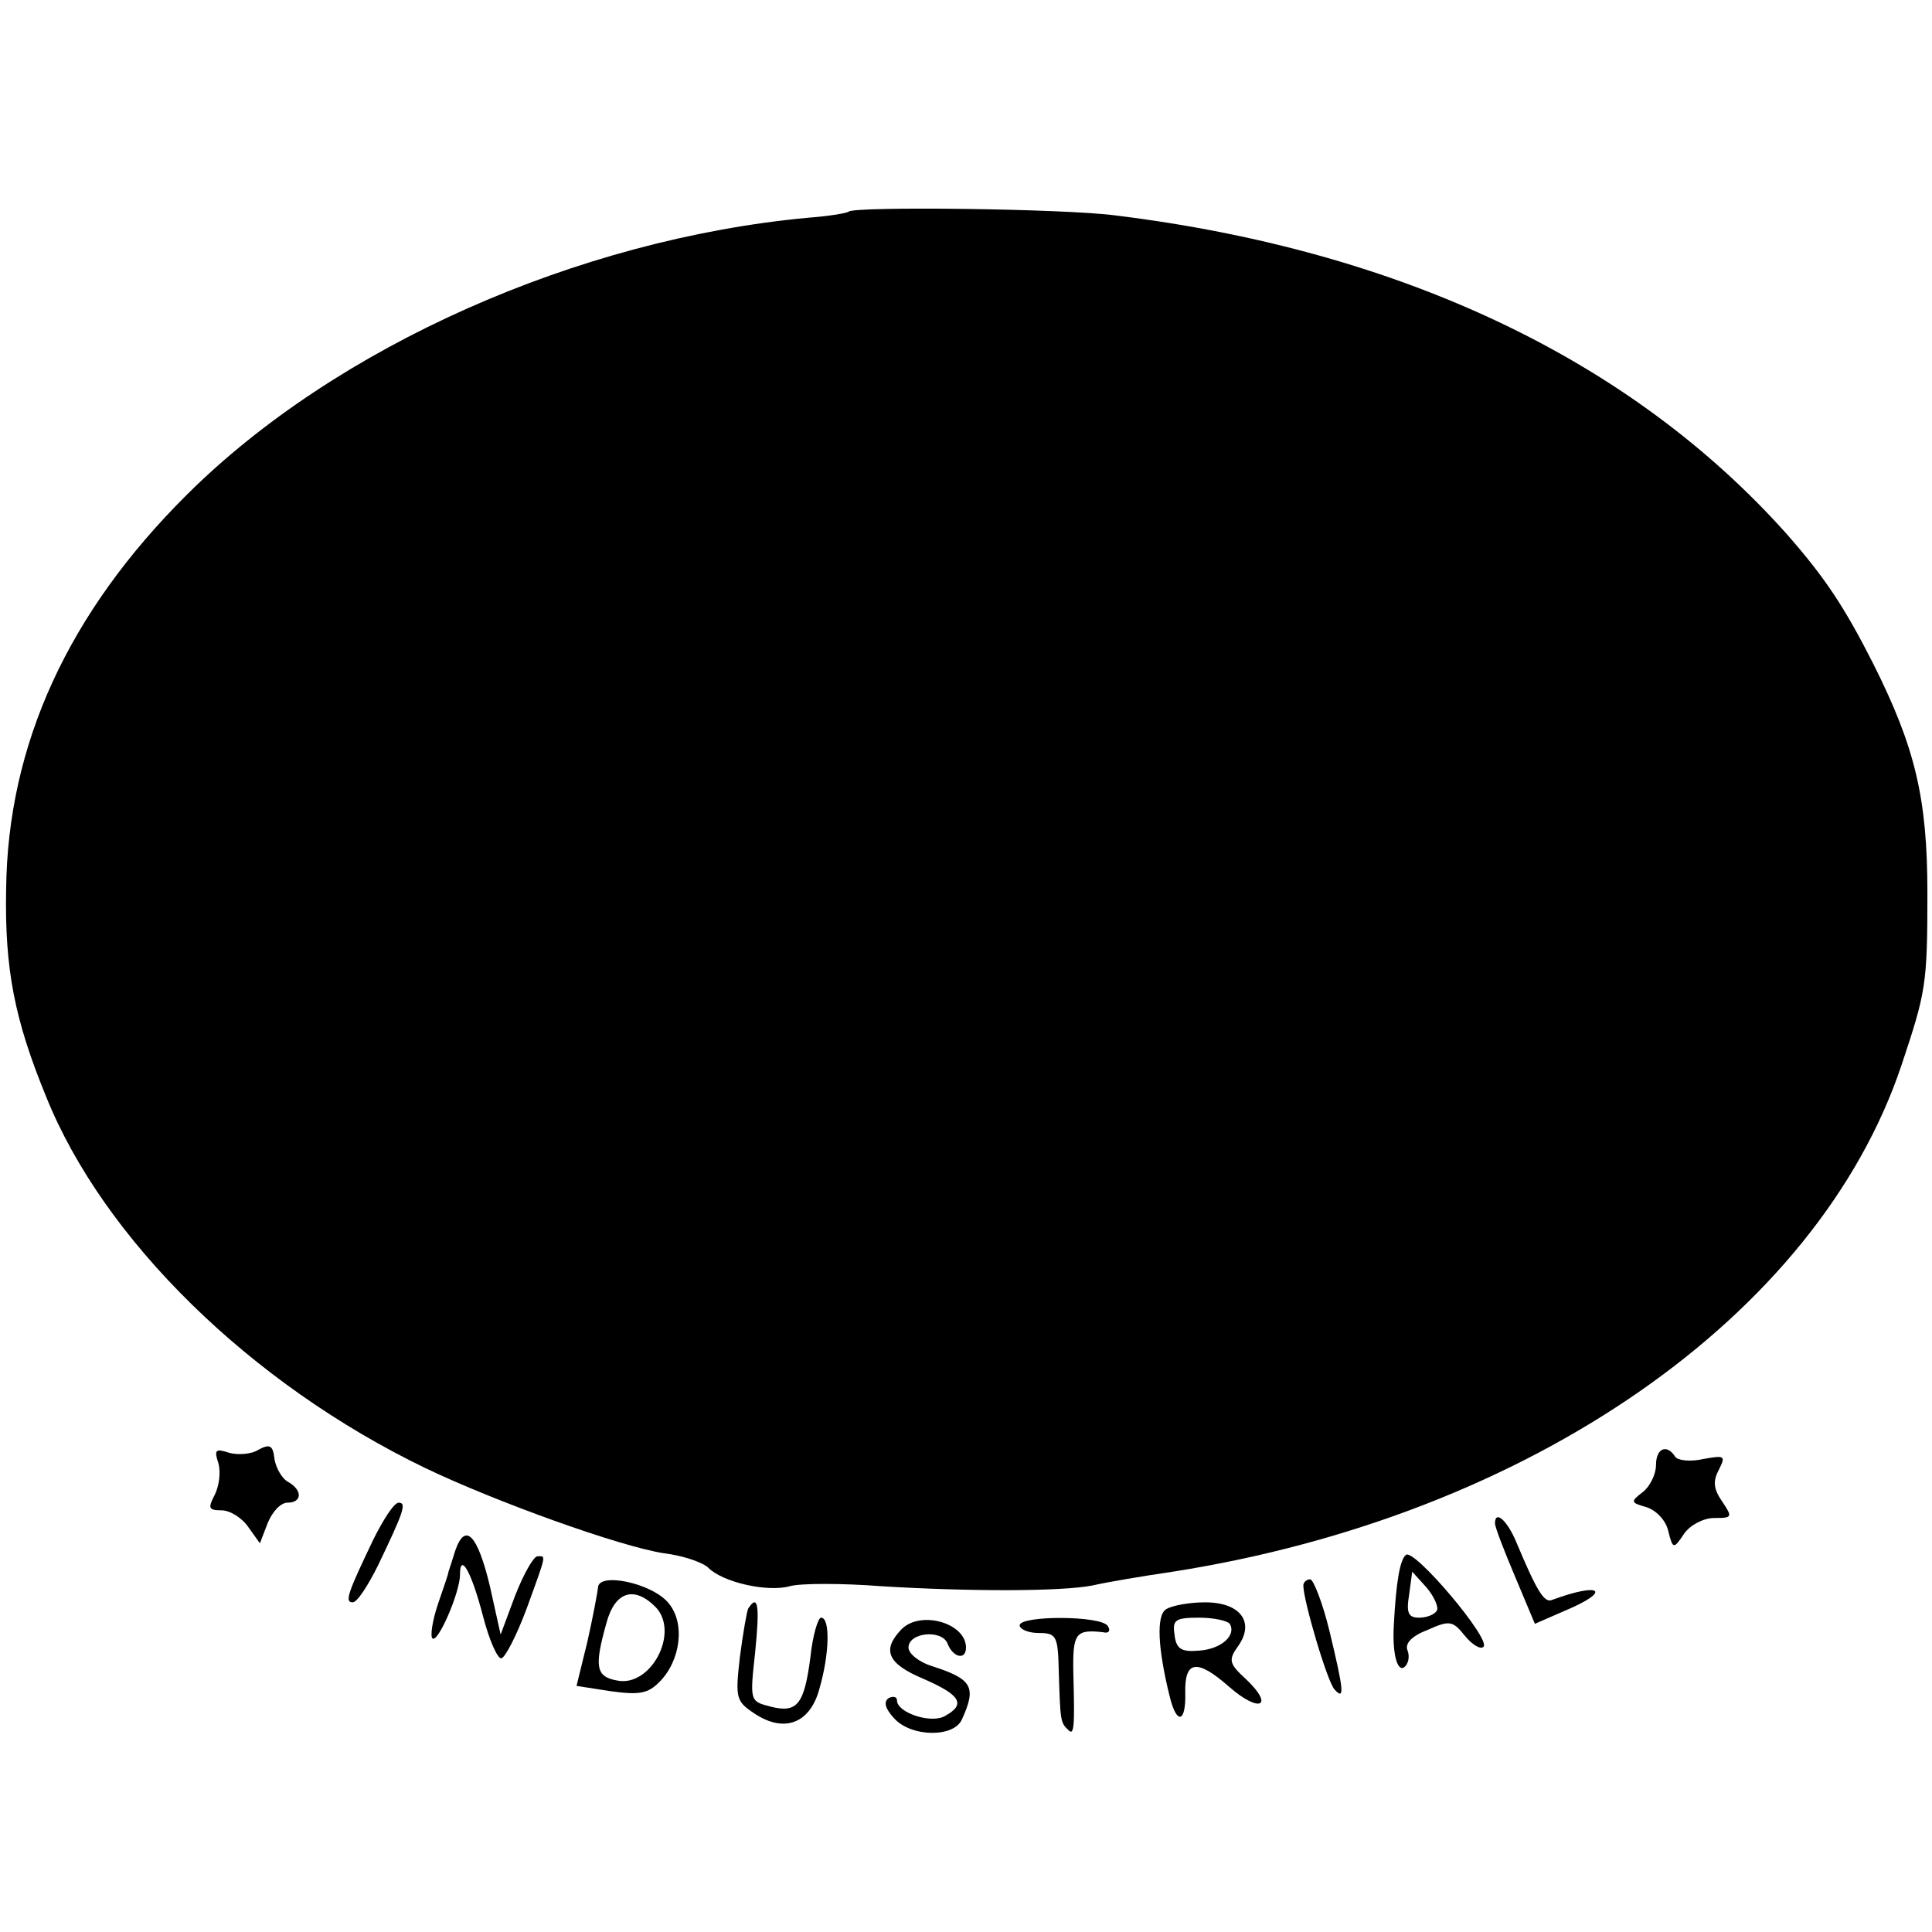<?xml version="1.0" standalone="no"?>
<!DOCTYPE svg PUBLIC "-//W3C//DTD SVG 20010904//EN"
 "http://www.w3.org/TR/2001/REC-SVG-20010904/DTD/svg10.dtd">
<svg version="1.0" xmlns="http://www.w3.org/2000/svg"
 width="252pt" height="252pt" viewBox="0 0 252 252"
 preserveAspectRatio="xMidYMid meet">
<g transform="translate(0,252) scale(0.1,-0.1)"
fill="#000000" stroke="none">
<path d="M1107 2244 c-2 -2 -26 -6 -53 -8 -301 -28 -616 -168 -810 -361 -155
-154 -234 -326 -236 -515 -2 -104 11 -170 52 -270 75 -187 267 -375 495 -485
92 -44 253 -102 311 -111 25 -3 51 -12 58 -19 19 -19 77 -32 106 -24 14 4 68
4 120 0 114 -7 234 -7 275 1 17 4 64 12 105 18 465 73 840 333 950 660 32 96
34 105 34 225 0 124 -16 190 -70 298 -38 75 -63 113 -114 171 -202 226 -501
369 -875 415 -68 9 -340 12 -348 5z"/>
<path d="M337 629 c-9 -6 -27 -7 -38 -4 -18 6 -20 4 -14 -14 3 -11 1 -29 -5
-41 -9 -17 -8 -20 9 -20 11 0 27 -10 35 -22 l15 -21 10 26 c6 15 17 27 26 27
19 0 20 16 1 27 -8 4 -16 18 -18 30 -2 18 -6 20 -21 12z"/>
<path d="M2160 609 c0 -12 -8 -28 -17 -35 -17 -13 -16 -14 5 -20 12 -4 25 -17
28 -31 6 -24 7 -24 21 -3 8 11 25 20 39 20 24 0 24 1 10 22 -11 16 -12 26 -4
41 9 18 8 19 -20 14 -17 -4 -34 -2 -37 3 -11 17 -25 11 -25 -11z"/>
<path d="M487 512 c-33 -69 -38 -82 -27 -82 6 0 20 22 33 48 33 69 38 82 27
82 -6 0 -20 -22 -33 -48z"/>
<path d="M1950 533 c0 -5 12 -36 26 -69 l26 -62 39 17 c62 26 48 38 -17 14
-10 -4 -20 13 -46 75 -12 29 -28 43 -28 25z"/>
<path d="M594 498 c-4 -13 -8 -25 -9 -28 0 -3 -7 -22 -14 -43 -7 -21 -10 -41
-7 -44 7 -7 36 60 36 83 0 30 15 4 30 -54 8 -31 19 -56 24 -55 5 1 20 30 33
65 27 74 25 68 14 68 -5 0 -18 -23 -29 -51 l-19 -51 -14 63 c-16 67 -32 84
-45 47z"/>
<path d="M1834 492 c-8 -6 -13 -35 -16 -92 -2 -35 4 -60 13 -55 6 4 8 14 5 22
-4 9 5 19 26 27 29 13 33 12 49 -8 9 -11 20 -18 24 -14 10 10 -90 128 -101
120z m40 -73 c-3 -5 -13 -9 -23 -9 -14 0 -17 6 -13 30 l4 30 19 -21 c10 -12
16 -26 13 -30z"/>
<path d="M780 449 c-1 -8 -7 -40 -14 -71 l-14 -57 45 -7 c37 -5 48 -3 63 12
28 28 34 77 12 103 -21 26 -92 41 -92 20z m75 -25 c32 -33 -6 -105 -50 -96
-28 5 -30 18 -14 75 11 41 36 49 64 21z"/>
<path d="M1700 452 c0 -20 32 -128 41 -136 13 -14 12 -2 -7 77 -9 37 -21 67
-25 67 -5 0 -9 -4 -9 -8z"/>
<path d="M976 422 c-2 -4 -7 -33 -11 -64 -6 -53 -5 -57 19 -73 39 -26 73 -13
85 33 13 45 14 92 2 92 -4 0 -11 -23 -14 -52 -8 -61 -17 -73 -52 -64 -27 7
-27 7 -20 71 6 60 4 77 -9 57z"/>
<path d="M1521 421 c-13 -8 -11 -51 5 -115 9 -36 21 -33 20 6 -1 42 15 45 57
8 40 -35 60 -26 22 10 -22 20 -23 25 -10 43 22 31 3 57 -43 57 -20 0 -43 -4
-51 -9z m83 -19 c9 -15 -11 -33 -40 -35 -23 -2 -30 2 -32 21 -3 19 1 22 32 22
19 0 37 -4 40 -8z"/>
<path d="M1176 395 c-26 -27 -19 -45 29 -65 48 -21 55 -33 28 -48 -18 -11 -63
4 -63 20 0 5 -5 6 -11 3 -7 -5 -4 -14 7 -26 22 -25 79 -26 89 -1 19 42 13 52
-40 69 -16 5 -30 16 -30 24 0 20 44 24 51 5 7 -18 24 -22 24 -5 0 32 -59 49
-84 24z"/>
<path d="M1330 400 c0 -5 11 -10 25 -10 23 0 25 -4 26 -50 2 -63 2 -67 12 -76
8 -9 9 2 7 74 -1 52 3 57 39 53 7 -2 10 2 6 8 -8 14 -115 14 -115 1z"/>
</g>
</svg>
